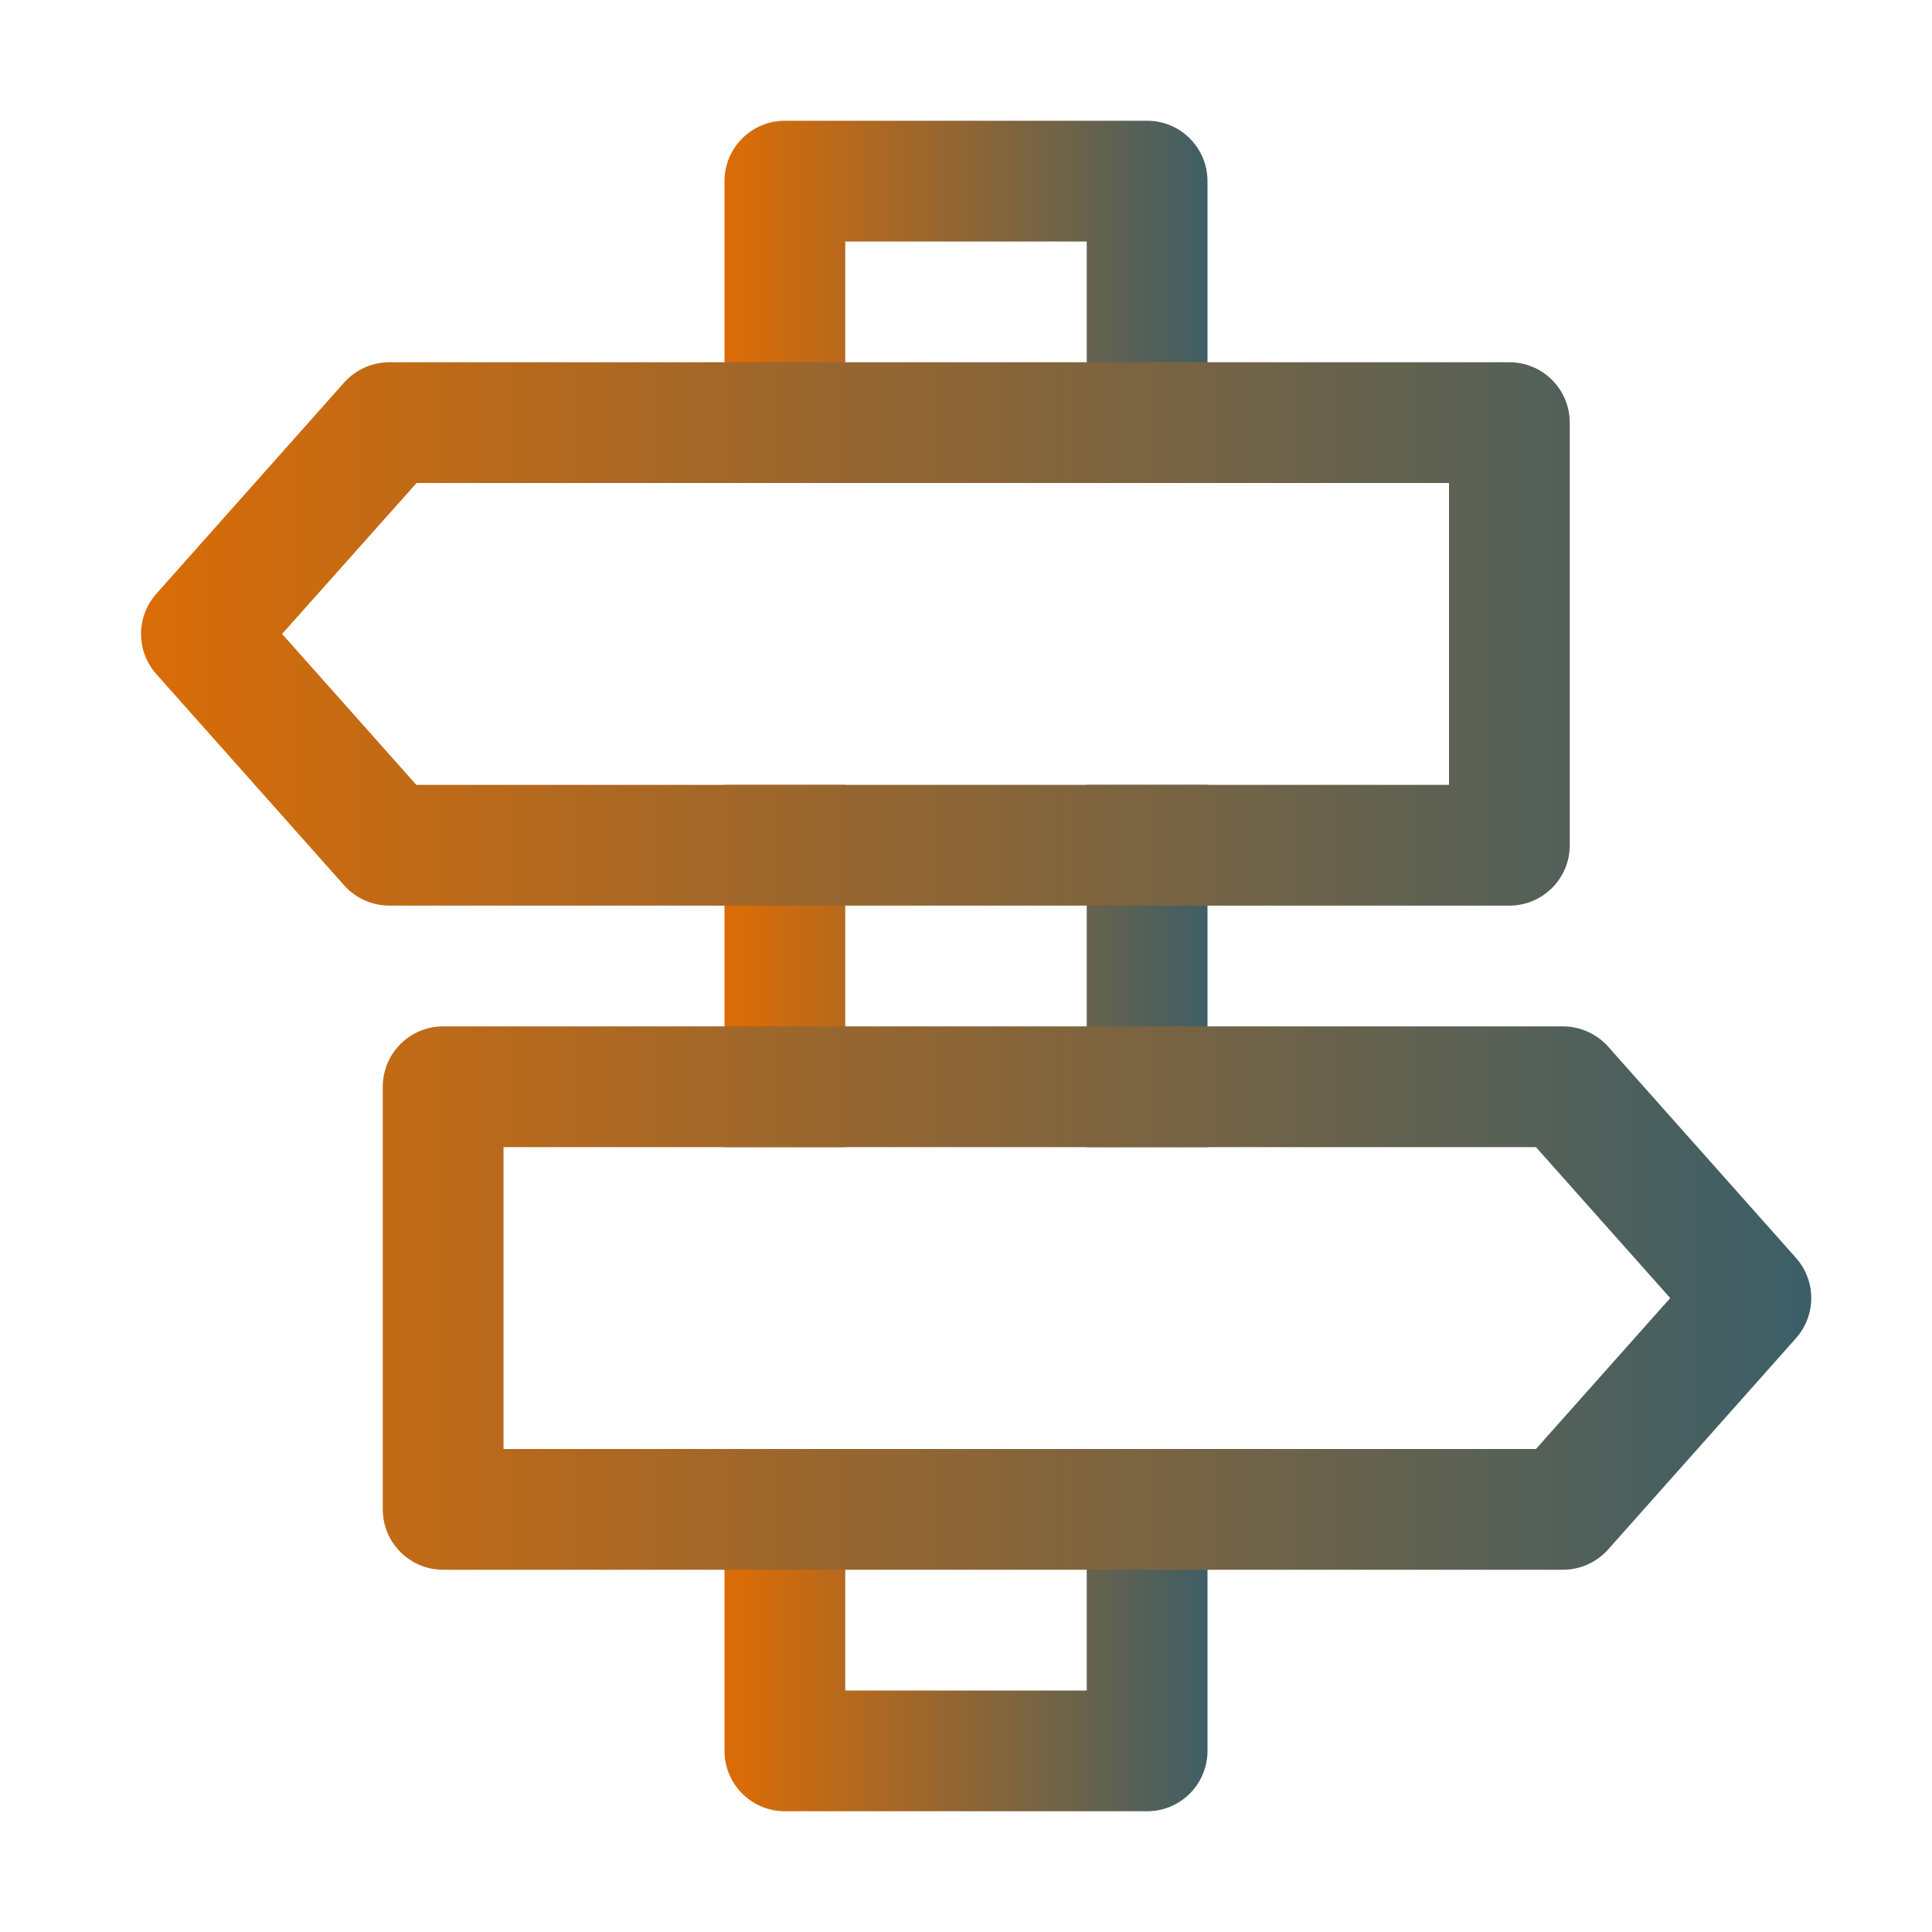 <?xml version="1.0" encoding="UTF-8"?>
<svg id="svg2" xmlns="http://www.w3.org/2000/svg" xmlns:xlink="http://www.w3.org/1999/xlink" xmlns:svg="http://www.w3.org/2000/svg" xmlns:sodipodi="http://sodipodi.sourceforge.net/DTD/sodipodi-0.dtd" xmlns:inkscape="http://www.inkscape.org/namespaces/inkscape" version="1.1" viewBox="0 0 800 800">
  <defs>
    <style>
      .cls-1 {
        fill: url(#Naamloos_verloop_2);
      }

      .cls-1, .cls-2 {
        stroke-width: 0px;
      }

      .cls-2 {
        fill: url(#Naamloos_verloop);
      }
    </style>
    <linearGradient id="Naamloos_verloop" data-name="Naamloos verloop" x1="303.9" y1="377.6" x2="559.9" y2="377.6" gradientTransform="translate(62.6 695) scale(.8 -.8)" gradientUnits="userSpaceOnUse">
      <stop offset="0" stop-color="#da6c07"/>
      <stop offset="1" stop-color="#375e6a"/>
    </linearGradient>
    <linearGradient id="Naamloos_verloop_2" data-name="Naamloos verloop 2" x1="-5.3" y1="377.6" x2="880" y2="377.6" gradientTransform="translate(62.6 695) scale(.8 -.8)" gradientUnits="userSpaceOnUse">
      <stop offset="0" stop-color="#da6c07"/>
      <stop offset="1" stop-color="#375e6a"/>
    </linearGradient>
  </defs>
  <sodipodi:namedview id="namedview2" bordercolor="#000000" borderopacity="0.25" inkscape:current-layer="svg2" inkscape:cx="400.492" inkscape:cy="400" inkscape:deskcolor="#d1d1d1" inkscape:pagecheckerboard="0" inkscape:pageopacity="0.0" inkscape:showpageshadow="2" inkscape:window-height="1009" inkscape:window-maximized="1" inkscape:window-width="1920" inkscape:window-x="-8" inkscape:window-y="-8" inkscape:zoom="1.01625" pagecolor="#ffffff"/>
  <path id="path1" class="cls-2" d="M500,475h-50v-150h50v150ZM500,600v125c0,13.8-11.2,25-25,25h-150c-13.8,0-25-11.2-25-25v-125h50v100h100v-100h50ZM300,475v-150h50v150h-50ZM500,200h-50v-100h-100v100h-50v-125c0-13.8,11.2-25,25-25h150c13.8,0,25,11.2,25,25v125Z"/>
  <path id="path2" class="cls-1" d="M172.5,200l-55.7,62.5,55.6,62.5h427.6v-125H172.5ZM161.3,150h463.7c13.8,0,25,11.2,25,25v175c0,13.8-11.2,25-25,25H161.2c-7.1,0-14-3.1-18.7-8.4l-77.8-87.5c-8.4-9.5-8.4-23.7,0-33.2l77.8-87.5c4.7-5.3,11.6-8.4,18.7-8.4h0ZM691.6,537.5l-55.6,62.5H208.5v-125h427.5l55.6,62.5h0ZM647.2,425H183.5c-13.8,0-25,11.2-25,25v175c0,13.8,11.2,25,25,25h463.7c7.1,0,14-3.1,18.7-8.4l77.8-87.5c8.4-9.5,8.4-23.7,0-33.2l-77.8-87.5c-4.7-5.3-11.6-8.4-18.7-8.4h0Z"/>
</svg>
